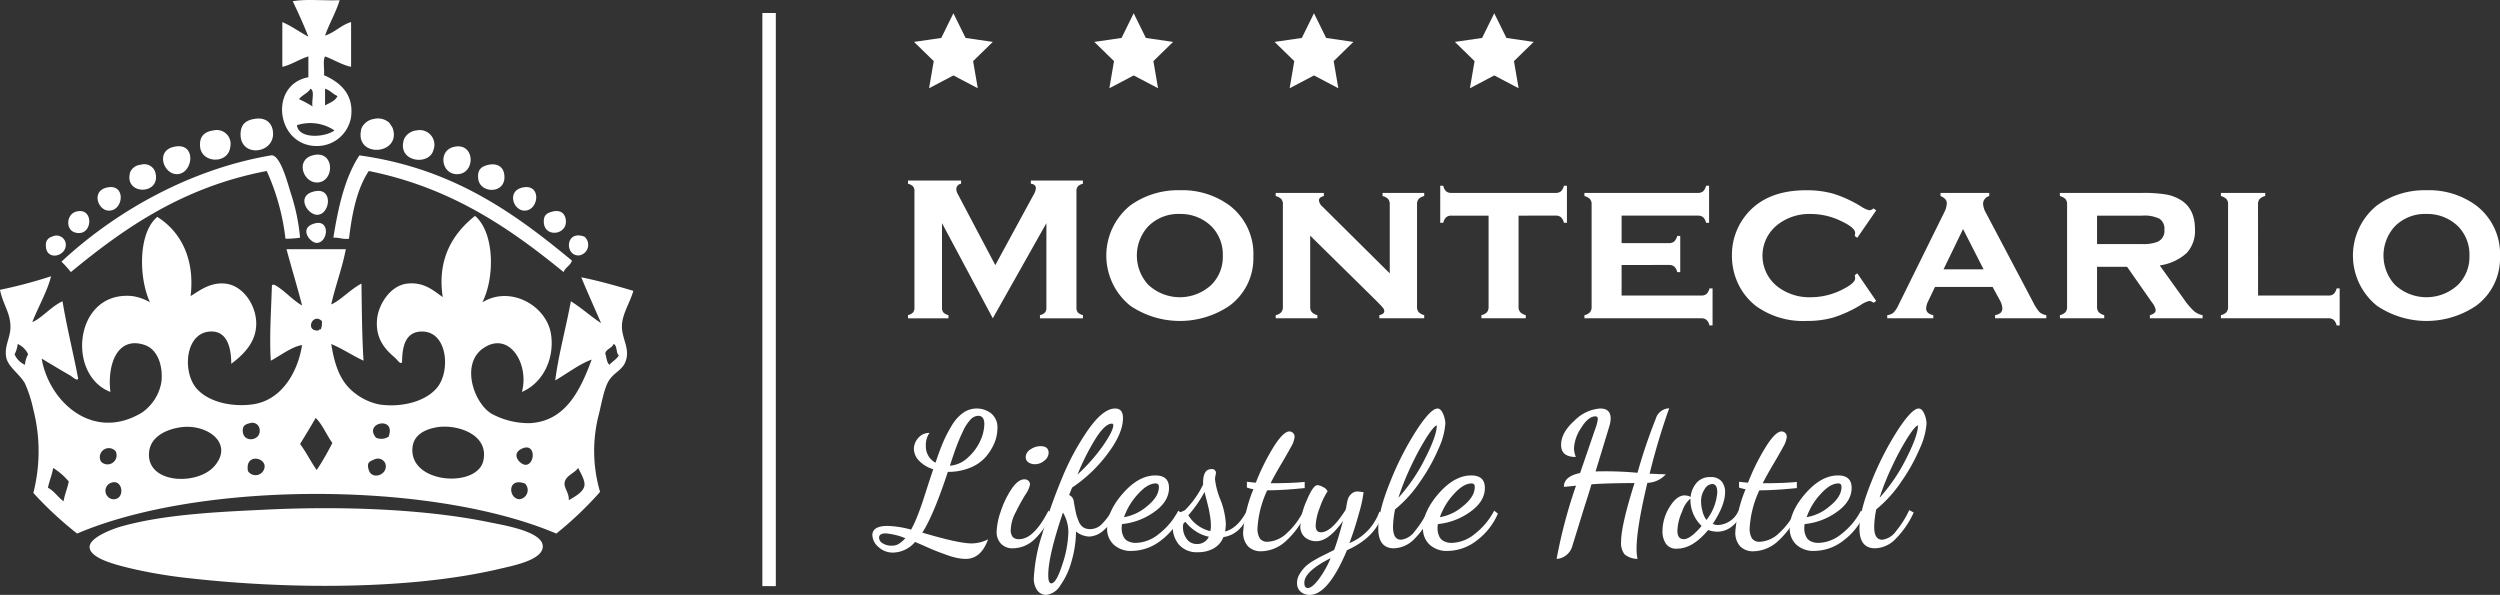 <svg xmlns="http://www.w3.org/2000/svg" width="472.428" height="112.415" viewBox="0 0 472.428 112.415">
  <rect x="0" y="0" width="472.428" height="112.415" fill="#333333" stroke="none"/>
  <g id="logo-oriz" transform="translate(-19.606 -18.172)">
    <path id="Tracciato_1" data-name="Tracciato 1" d="M32.009,64.074a1.763,1.763,0,0,0-2.559-1.18,1.53,1.53,0,0,0-1.18,1.574c-.058,3.252,4.191,2.123,3.739-.394m-9.056,19.1a3.869,3.869,0,0,1,1.97,1.969,4.344,4.344,0,0,0-.592,1.967,3.864,3.864,0,0,1-1.969-1.967,5.914,5.914,0,0,0,.591-1.969m6.7,23.428a12.439,12.439,0,0,1,2.951,2.559c-.262,1.311-.759,2.391-.984,3.74-1.073-.763-1.743-1.932-2.953-2.559.263-1.312.761-2.391.985-3.74m11.811-3.15a1.716,1.716,0,0,1-2.757,1.968,1.7,1.7,0,0,1,2.757-1.968m-.591,9.055a1.613,1.613,0,0,1-.592-2.953c2.578-1.394,3.181,3.212.592,2.953m12.8-13.584c4.972-.753,10.188,2.958,6.494,7.285-3.107,3.639-12.073,3.405-12.4-1.773-.222-3.482,2.944-5.065,5.907-5.512m13.188-.789a1.367,1.367,0,0,1,1.771.985c.55,2.342-3,2.892-3.148.59-.065-1,.374-1.366,1.377-1.575m2.753,8.074a1.714,1.714,0,0,1-3.148.983c-.589-3.176,2.964-2.735,3.148-.983m9.648-9.057c1.332,1.291,2.037,3.214,3.15,4.725a51.77,51.77,0,0,1-2.952,5.118c-1.124-1.568-1.994-3.388-3.15-4.922q1.509-2.433,2.953-4.922M80.438,78.84a3.645,3.645,0,0,1-.2,1.574c-.23-.032-.35.044-.394.2-2.7.291-1.186-3.461.59-1.772m9.842,26.183a1.52,1.52,0,0,1,2.166.786c.587,2.063-2.527,3.18-3.148,1.183-.448-1.439.154-1.622.983-1.969m2.757-4.331a2.506,2.506,0,0,1-2.361.2c-2.472-2.887,3.885-4.192,2.361-.2m4.527,1.968c.224-2,1.845-3.265,4.527-3.74,3.692-.656,9.969,1.225,8.859,6.3-1.149,5.261-14.162,4.386-13.386-2.559m21.261,6.89a1.745,1.745,0,0,1-.984,2.953c-2.15.056-2.5-4.272.984-2.953m-.786-6.5c2.795-1.521,2.805,2.762.985,2.953-1.01.1-2.923-1.9-.985-2.953m8.266,6.3c.224-1.306,1.85-1.733,2.562-2.756.47.986,1.342,2.355,1.181,3.347-.214,1.3-1.985,2.152-2.954,2.756.1-1.392-.96-2.315-.788-3.347m9.254-26.184c.751.3.408,1.693.985,2.165-.422.759-1.226,1.138-1.773,1.772-.533-.449-.536-1.43-.788-2.167.233-.882,1.278-.951,1.576-1.77M21.576,80.218c-.086,1.9-1.187,3.427-.788,5.511.343,1.782,2.645,3.23,3.543,4.923a24.679,24.679,0,0,1,1.577,4.922,31.817,31.817,0,0,1,0,15.748A69.251,69.251,0,0,0,34.175,119c23.469-10.016,67.072-9.958,90.557,0A65.887,65.887,0,0,0,133,111.126a27.441,27.441,0,0,1-.2-14.764c.507-2.114.951-4.649,1.77-6.1.887-1.576,2.523-2.095,3.151-3.544,1.11-2.561-.6-4.362-.591-6.891.01-2.244,1.465-4.311,2.166-6.692-3.193-.941-6.4-1.866-9.843-2.559,1.2,2.929,2.5,5.764,3.738,8.661-1.975-1.3-3.683-2.878-5.708-4.134-.905,4.936-2.389,10.34-2.952,14.962,2.194-1.287,4.78-3.227,6.891-3.938-2.145,5.745-4.892,11.6-11.615,12.008a14.725,14.725,0,0,1-7.285-1.769c-3.377-1.994-5.925-9.436-1.576-12.4,4.9-3.346,8.721,3.014,7.285,8.27,4.012-1.727,6.167-6.269,5.512-10.829-.787-5.471-7.68-9.368-12.993-6.1,2.384-4.666,2.329-13.169-1.377-16.339-3.914,3.11-7.244,7.847-6.1,15.356-1.908-1.377-3.629-2.889-6.7-2.56-3.16.338-5.43,3.871-5.708,6.693-.368,3.726,1.584,5.787,3.347,7.284.434.367,1.18,1.537,1.378.788.013-3.374.9-5.691,3.739-5.71,4.708-.028,5.392,6.982,3.151,10.238-1.888,2.742-6.56,4.234-11.222,3.543a11.093,11.093,0,0,1-5.907-3.347c-1.752-1.961-2.6-4.621-3.148-8.072,2.174.909,3.99,2.177,6.1,3.15-.3-4.692-.313-9.661-.394-14.568-2.037,1.047-4,3.218-5.708,3.938.8-3.6,2.049-6.744,2.755-10.434H73.745c.964,3.563,2.022,7.035,2.953,10.63-1.453-.777-3.033-2.459-4.332-3.346-.313-.216-1.194-.911-1.378-.394-.128,4.53-.509,9.859-.2,14.174,1.84-.984,4.013-2.679,5.906-2.953-.859,5.345-4,10.519-9.451,11.222-3.9.5-8.2-.457-10.433-2.952-2.894-3.234-2.186-11.05,2.953-10.83,2.915.127,3.55,3.385,3.544,6.1,2.3-1.722,4.765-4.1,4.722-7.677-.04-3.468-2.527-7.161-5.9-7.481-2.9-.274-4.945,1.438-6.5,2.362.848-7.171-1.993-12.291-6.3-14.961-3.647,3.024-3.508,11.529-1.379,16.142a9.234,9.234,0,0,0-3.345-1.181c-10.96-1.075-12.525,14.92-4.133,18.112-.641-5.254,1.353-10.629,6.5-8.86,2.49.857,3.447,4.022,3.148,6.891a8.785,8.785,0,0,1-3.74,5.905c-9.238,5.528-17.526-2.107-18.9-10.237,1.581.957,3.729,2.24,5.316,3.15.478.273,1.456,1.238,1.575.591-.937-4.9-2.119-9.563-2.953-14.569-2.124.966-3.978,3.239-5.71,3.937,1.1-2.838,2.921-6,3.543-8.662a91.909,91.909,0,0,1-9.647,2.561c.573,2.838,2.1,4.526,1.97,7.283M63.114,45.964a2.614,2.614,0,0,0-3.148-3.151c-2.1.287-2.648,1.49-2.56,2.953.2,3.33,5.332,3.459,5.708.2m42.721,5.119c3.763.158,3.629-6.261-.592-5.119-2.835.767-2.222,5,.592,5.119m9.054,0c-.231-1.516-1.45-2.082-2.952-1.773-1.777.366-2.068,1.309-1.969,2.56.236,3,5.509,3.054,4.921-.787m-29.332,12.2c.581-4.931,1.539-9.483,3.739-12.8,15.505,3.133,26.552,10.721,36.814,19.1.34-.906,1.288-1.205,1.575-2.165-10.949-9.066-22.579-17.449-40.162-19.885-2.709,4.115-3.981,9.666-4.92,15.553,1.111-.061,1.751.349,2.954.2m8.267-20.868c-.093-.283-.741-1.147-.589-.983a3.153,3.153,0,0,0-2.956-.789,3.05,3.05,0,0,0-2.361,1.772c-1.559,5.716,7.6,5.119,5.906,0m7.677,4.135a2.774,2.774,0,0,0-3.151-3.742,2.921,2.921,0,0,0-2.36,1.576c-1.549,4.392,4.706,5.212,5.51,2.166m10.435,70.279c-12.2-2.49-27.765-3.036-41.932-2.362-9.043.432-19.2.87-27.364,3.151-1.939.542-6.153,2.167-6.1,3.937.06,2.2,5.245,3.423,8.268,4.135a92.487,92.487,0,0,0,10.826,1.771c18.452,2.063,41.435,2.182,58.272-1.771,2.809-.661,8.364-1.718,8.269-4.332-.1-2.769-7.292-3.926-10.236-4.528m6.693-58.862c2.856.136,3.43-5.285-.394-4.332-2.826.706-1.649,4.234.394,4.332m10.434,8.465a2.03,2.03,0,0,0,.984-3.543c-3.691-1.376-3.763,3.742-.984,3.543M126.5,59.548c-.177-.94-.875-1.818-2.558-1.378-1.183.307-1.613.825-1.573,1.969.1,3.091,4.711,2.433,4.131-.59M53.074,51.082c3.12-.071,3.788-6.335-.788-5.119-3.277.87-1.743,5.176.788,5.119m25.2-16.143c.875.372.162,2.329.395,3.347a20.656,20.656,0,0,0-2.56-1.377c.6-.781,1.642-1.113,2.165-1.969m4.53,7.873c-1.626,1.284-6.748,1.745-7.089-.983a8.2,8.2,0,0,1,7.089.983M81.03,34.939c.964.281,1.466,1.028,2.361,1.377-.429.95-1.473,1.283-2.361,1.773ZM79.65,45.766a6.512,6.512,0,0,0,6.3-5.511c.521-4.092-1.812-6.425-5.118-7.875.127-1.118-.259-2.754.2-3.544,1.69.605,3.046,1.545,4.921,1.969V22.339c-1.919.575-3.038,1.95-4.921,2.56.813-2.335,2.023-4.274,2.755-6.693-2.888.13-6.3-.262-8.86.2,1.039,2.178,2.042,4.389,2.953,6.7-1.672-.888-3.126-1.992-4.921-2.757V30.8c1.857-.437,3.162-1.43,4.921-1.969v3.938c-7.587,1.4-6.093,13.177,1.772,12.993M71.185,43.01c-.188-1.55-1.286-2.75-3.543-2.363-1.765.3-2.454,1.185-2.56,2.56-.372,4.912,6.63,4.13,6.1-.2M48.941,50.689a2.187,2.187,0,0,0-2.756-1.379,2.349,2.349,0,0,0-1.97,1.379c-1.323,4.469,6.012,4.4,4.726,0M33.782,62.105c3.431.975,3.682-4.933.195-3.936-1.861.532-1.994,3.427-.195,3.936m6.3-4.133c2.938.167,3.428-5.317-.394-4.332-2.787.721-1.6,4.218.394,4.332m38.585-3.543c-3.12.968-.832,4.464.983,4.332,2.455-.179,3-5.569-.983-4.332m0,6.1c-2.5.975-.388,3.557.787,3.543,2.251-.026,2.647-4.886-.787-3.543M70.791,47.538C55,50.246,40.97,58.529,31.222,67.619A21.46,21.46,0,0,1,33,69.587c10.248-8.453,21.3-16.106,37.01-19.1a42.745,42.745,0,0,1,3.542,12.8,18.652,18.652,0,0,0,2.757-.2,37.528,37.528,0,0,0-1.771-8.465c-.578-1.862-2-7.386-3.742-7.088m7.875,0c-3.306.9-1.733,5.293.983,5.119,3.267-.209,3.216-6.262-.983-5.119" transform="translate(0)" fill="#fff"/>
    <path id="Tracciato_2" data-name="Tracciato 2" d="M366.732,23.1l2.3,4.664,5.147.748-3.724,3.63.879,5.126-4.6-2.42-4.6,2.42.879-5.126-3.724-3.63,5.147-.748Z" transform="translate(-166.959 -2.421)" fill="#fff"/>
    <path id="Tracciato_3" data-name="Tracciato 3" d="M433.732,23.1l2.3,4.664,5.147.748-3.724,3.63.879,5.126-4.6-2.42-4.6,2.42.879-5.126-3.724-3.63,5.147-.748Z" transform="translate(-199.891 -2.421)" fill="#fff"/>
    <path id="Tracciato_4" data-name="Tracciato 4" d="M500.732,23.1l2.3,4.664,5.147.748-3.724,3.63.879,5.126-4.6-2.42-4.6,2.42.879-5.126-3.724-3.63,5.147-.748Z" transform="translate(-232.823 -2.421)" fill="#fff"/>
    <path id="Tracciato_5" data-name="Tracciato 5" d="M567.732,23.1l2.3,4.664,5.147.748-3.724,3.63.879,5.126-4.6-2.42-4.6,2.42.879-5.126-3.724-3.63,5.147-.748Z" transform="translate(-265.755 -2.421)" fill="#fff"/>
    <path id="Tracciato_6" data-name="Tracciato 6" d="M373.08,111.3l-9.6-17.978V109.3a1.322,1.322,0,0,0,.266.9,1.946,1.946,0,0,0,.953.5v.61h-7.645v-.61a1.944,1.944,0,0,0,.953-.5,1.325,1.325,0,0,0,.267-.9V87.258a1.3,1.3,0,0,0-.267-.878,1.956,1.956,0,0,0-.953-.5v-.61h10.031v.61a1.024,1.024,0,0,0-.9,1.048,1.9,1.9,0,0,0,.267.877l7.1,13.452,7.194-13.223a3.191,3.191,0,0,0,.477-1.278q0-.781-.953-.877v-.61h9.84v.61a1.957,1.957,0,0,0-.953.5,1.292,1.292,0,0,0-.267.878V109.3a1.319,1.319,0,0,0,.267.9,1.944,1.944,0,0,0,.953.5v.61h-8.121v-.61a1.847,1.847,0,0,0,.944-.486,1.331,1.331,0,0,0,.277-.905V93.321Z" transform="translate(-165.864 -32.982)" fill="#fff"/>
    <path id="Tracciato_7" data-name="Tracciato 7" d="M444.62,88.871a15.07,15.07,0,0,1,9.419,2.875,11.508,11.508,0,0,1,4.508,9.666,11.119,11.119,0,0,1-4.508,9.285,16.723,16.723,0,0,1-18.753,0,12.176,12.176,0,0,1,0-18.951,15.41,15.41,0,0,1,9.334-2.875m.021,4.483a8.008,8.008,0,0,0-5.972,2.348,8.165,8.165,0,0,0,0,11.019,8.74,8.74,0,0,0,11.965,0,7.4,7.4,0,0,0,2.139-5.393,7.6,7.6,0,0,0-2.139-5.626,8.311,8.311,0,0,0-5.993-2.348" transform="translate(-202.09 -34.75)" fill="#fff"/>
    <path id="Tracciato_8" data-name="Tracciato 8" d="M500.231,97.947V111.38a1.509,1.509,0,0,0,.307,1.013,2.105,2.105,0,0,0,1.046.57v.592h-7.868v-.592a1.993,1.993,0,0,0,1.046-.55,1.517,1.517,0,0,0,.308-1.015V92.025a1.475,1.475,0,0,0-.3-.995,2.307,2.307,0,0,0-1.058-.571v-.592h9.1v.592q-.931.233-.931.825a1.86,1.86,0,0,0,.677,1.185l12.708,12.605V92.025a1.514,1.514,0,0,0-.3-1,2.115,2.115,0,0,0-1.058-.561v-.592h7.869v.592a2.116,2.116,0,0,0-1.058.56,1.5,1.5,0,0,0-.3,1v19.355a1.5,1.5,0,0,0,.3,1,2.223,2.223,0,0,0,1.058.581v.592H513.3v-.592q.931-.188.932-.776a.983.983,0,0,0-.254-.609q-.254-.316-1.164-1.238Z" transform="translate(-233.036 -35.24)" fill="#fff"/>
    <path id="Tracciato_9" data-name="Tracciato 9" d="M569.653,92.854v17.218a1.507,1.507,0,0,0,.3,1,2.223,2.223,0,0,0,1.058.581v.592h-8.376v-.592a2,2,0,0,0,1.047-.55,1.52,1.52,0,0,0,.307-1.014V92.854h-6.98a1.525,1.525,0,0,0-1.026.3,2.142,2.142,0,0,0-.56,1.052h-.57v-7h.57a2.055,2.055,0,0,0,.54,1.046,1.514,1.514,0,0,0,1.027.307h19.646a1.553,1.553,0,0,0,1.026-.3,2.122,2.122,0,0,0,.561-1.058h.572v7h-.572a2.142,2.142,0,0,0-.561-1.052,1.524,1.524,0,0,0-1.026-.3Z" transform="translate(-263.084 -33.932)" fill="#fff"/>
    <path id="Tracciato_10" data-name="Tracciato 10" d="M615.472,102.181v5.774H630.51a1.533,1.533,0,0,0,1-.291,2.093,2.093,0,0,0,.56-1.063h.592v7h-.592a2,2,0,0,0-.55-1.046,1.516,1.516,0,0,0-1.015-.307H608.45v-.592a2,2,0,0,0,1.047-.55,1.519,1.519,0,0,0,.307-1.015V90.717a1.474,1.474,0,0,0-.3-.994,2.307,2.307,0,0,0-1.058-.571V88.56h21.4a1.547,1.547,0,0,0,1.026-.3,2.113,2.113,0,0,0,.56-1.057h.571v7h-.571a2.094,2.094,0,0,0-.56-1.062,1.57,1.57,0,0,0-1.026-.291H615.472v5.2H624.4a1.511,1.511,0,0,0,1-.3,2.233,2.233,0,0,0,.582-1.058h.571v6.831h-.571a2.135,2.135,0,0,0-.561-1.051,1.527,1.527,0,0,0-1.026-.3Z" transform="translate(-289.43 -33.932)" fill="#fff"/>
    <path id="Tracciato_11" data-name="Tracciato 11" d="M686.946,104.564l3.575,5.224-.487.359a1.575,1.575,0,0,0-.8-.359,5.049,5.049,0,0,0-1.67.783,23.9,23.9,0,0,1-5.118,2.347,18.108,18.108,0,0,1-5.118.655,15.238,15.238,0,0,1-9.454-2.77,11.626,11.626,0,0,1-3.3-3.977,12.189,12.189,0,0,1-1.311-5.6,11.884,11.884,0,0,1,2.411-7.36q3.785-4.992,11.611-4.991a18.449,18.449,0,0,1,5.15.655,23.228,23.228,0,0,1,5.129,2.348,5.043,5.043,0,0,0,1.67.783,1.567,1.567,0,0,0,.8-.359l.487.38-3.575,5.182-.465-.337a1.778,1.778,0,0,1,.043-.316c.014-.126.021-.217.021-.273q0-1.03-2.855-2.337a12.99,12.99,0,0,0-5.457-1.241,9.744,9.744,0,0,0-6.345,2.025,7.427,7.427,0,0,0,0,11.706,9.865,9.865,0,0,0,6.345,2,13.194,13.194,0,0,0,5.986-1.5q2.326-1.184,2.326-2.072c0-.028-.021-.225-.063-.592Z" transform="translate(-316.369 -34.75)" fill="#fff"/>
    <path id="Tracciato_12" data-name="Tracciato 12" d="M740.893,107.634H730l-1.227,2.58a3.725,3.725,0,0,0-.444,1.46q0,1.015,1.354,1.29v.592h-8.7v-.592a2.257,2.257,0,0,0,1.195-.486,5.217,5.217,0,0,0,.921-1.417l8.65-17.512a4.061,4.061,0,0,0,.486-1.735q0-.867-1.184-1.354v-.592h9.2v.592a1.543,1.543,0,0,0-1.163,1.438,3.9,3.9,0,0,0,.528,1.714l8.969,16.983a8.13,8.13,0,0,0,1.163,1.792,2.508,2.508,0,0,0,1.29.576v.592h-9.676v-.592q1.372-.231,1.373-1.285a3.59,3.59,0,0,0-.529-1.622Zm-1.706-3.32-3.88-7.619-3.693,7.619Z" transform="translate(-344.74 -35.24)" fill="#fff"/>
    <path id="Tracciato_13" data-name="Tracciato 13" d="M792.166,103.827v7.554a1.5,1.5,0,0,0,.3,1,2.227,2.227,0,0,0,1.058.58v.592h-8.376v-.592a1.992,1.992,0,0,0,1.047-.55,1.519,1.519,0,0,0,.308-1.015V92.025a1.477,1.477,0,0,0-.3-.994,2.306,2.306,0,0,0-1.059-.571v-.592h15.525a26.023,26.023,0,0,1,4.61.307,7.975,7.975,0,0,1,2.834,1.111q2.56,1.671,2.56,5.457a6.175,6.175,0,0,1-1.576,4.494,9.707,9.707,0,0,1-5.087,2.336l4.484,6.247a13.869,13.869,0,0,0,1.957,2.353,3.462,3.462,0,0,0,1.661.791v.592H802.15v-.592q1.1-.3,1.1-.949a2.955,2.955,0,0,0-.678-1.414l-4.733-6.774Zm0-4.293h8.545a7.342,7.342,0,0,0,2.876-.423,2.222,2.222,0,0,0,1.311-2.263,2.3,2.3,0,0,0-.92-2.094,6.442,6.442,0,0,0-3.267-.592h-8.545Z" transform="translate(-376.279 -35.24)" fill="#fff"/>
    <path id="Tracciato_14" data-name="Tracciato 14" d="M852.008,109.263h13.261a1.519,1.519,0,0,0,1.015-.291,2.258,2.258,0,0,0,.571-1.062h.571v7h-.571a2.106,2.106,0,0,0-.56-1.057,1.55,1.55,0,0,0-1.026-.3H844.986v-.592a2,2,0,0,0,1.047-.55,1.519,1.519,0,0,0,.307-1.015V92.025a1.473,1.473,0,0,0-.3-.994,2.3,2.3,0,0,0-1.058-.572v-.592h8.376v.592a2.124,2.124,0,0,0-1.058.561,1.511,1.511,0,0,0-.3,1Z" transform="translate(-405.693 -35.24)" fill="#fff"/>
    <path id="Tracciato_15" data-name="Tracciato 15" d="M907.918,88.871a15.074,15.074,0,0,1,9.42,2.875,11.507,11.507,0,0,1,4.508,9.666,11.117,11.117,0,0,1-4.508,9.285,16.723,16.723,0,0,1-18.753,0,12.175,12.175,0,0,1,0-18.951,15.409,15.409,0,0,1,9.334-2.875m.021,4.483a8.011,8.011,0,0,0-5.973,2.348,8.168,8.168,0,0,0,0,11.019,8.74,8.74,0,0,0,11.965,0,7.4,7.4,0,0,0,2.139-5.393,7.6,7.6,0,0,0-2.139-5.626,8.308,8.308,0,0,0-5.993-2.348" transform="translate(-429.811 -34.75)" fill="#fff"/>
    <rect id="Rettangolo_1" data-name="Rettangolo 1" width="2.542" height="108.306" transform="translate(163.671 20.627)" fill="#fff"/>
    <path id="Tracciato_16" data-name="Tracciato 16" d="M343.8,193.942q0-1.76,2.888-1.761a18.451,18.451,0,0,1,4.437.7,19.844,19.844,0,0,0,1.162-2.5q.6-1.514.986-2.677l1.057-3.275q.7-2.149.986-2.959a6.153,6.153,0,0,1-2.694-1.62,3.256,3.256,0,0,1-.968-2.219,3.1,3.1,0,0,1,.828-2.077,2.692,2.692,0,0,1,2.13-.951,3.823,3.823,0,0,0-.7,2.394,3.488,3.488,0,0,0,1.831,3.24q.74-2.253,1.444-3.891a24.863,24.863,0,0,1,1.655-3.187,7.65,7.65,0,0,1,2.13-2.359,4.46,4.46,0,0,1,5.247.088,3.373,3.373,0,0,1,1.215,2.905,7.08,7.08,0,0,1-.546,2.658,9.876,9.876,0,0,1-1.6,2.624,7.69,7.69,0,0,1-2.94,2.078,10.732,10.732,0,0,1-4.279.81q-2.713,8.241-4.824,11.48,6.832,2.043,9.332,2.043a7.023,7.023,0,0,0,3.1-.775q-1.339,3.7-4.226,3.7a8.266,8.266,0,0,1-1.621-.176,14.375,14.375,0,0,1-2.007-.581q-1.127-.405-1.884-.7t-2.148-.916q-1.391-.617-1.919-.828a5.6,5.6,0,0,1-4.086,2.007,3.971,3.971,0,0,1-2.852-1.074,3.083,3.083,0,0,1-1.127-2.2m1.972,1.532a3.053,3.053,0,0,0,1.655.441,2.553,2.553,0,0,0,1.356-.335,6.631,6.631,0,0,0,1.25-1.074,12.222,12.222,0,0,0-3.7-.916q-1.268,0-1.268.81a1.266,1.266,0,0,0,.7,1.074m12.678-14.667a5.617,5.617,0,0,0,3.469-1.6,9.524,9.524,0,0,0,2.306-3.169,7.872,7.872,0,0,0,.74-3.081q0-1.586-1.162-1.586a2.058,2.058,0,0,0-1.444.705,8.016,8.016,0,0,0-1.408,2.166q-.706,1.462-1.233,2.87t-1.267,3.7" transform="translate(-159.348 -74.624)" fill="#fff"/>
    <path id="Tracciato_17" data-name="Tracciato 17" d="M389.994,200.149a12.87,12.87,0,0,1,.739-3.714,17.411,17.411,0,0,1,2.007-4.244q1.268-1.937,2.5-1.937a1.1,1.1,0,0,1,.757.264.958.958,0,0,1,.3.757,5.3,5.3,0,0,1-.9,1.919q-.9,1.461-1.813,3.31a7.433,7.433,0,0,0-.916,3.188,2.107,2.107,0,0,0,.387,1.479,1.629,1.629,0,0,0,1.2.388q2.782,0,5.53-5.388l.528.563a12.754,12.754,0,0,1-3.134,4.825,5.989,5.989,0,0,1-4.085,1.726,2.957,2.957,0,0,1-2.289-.881,3.2,3.2,0,0,1-.81-2.255m5.494-14.121a1.743,1.743,0,0,1,.9-1.427,3.34,3.34,0,0,1,1.92-.616q1.513,0,1.514,1.3a1.913,1.913,0,0,1-.81,1.426,2.67,2.67,0,0,1-1.761.686,2.147,2.147,0,0,1-1.25-.352,1.162,1.162,0,0,1-.51-1.021" transform="translate(-182.054 -81.501)" fill="#fff"/>
    <path id="Tracciato_18" data-name="Tracciato 18" d="M403.844,201.83a31.613,31.613,0,0,1,1.532-7.959,101.966,101.966,0,0,1,3.733-10.6,47.44,47.44,0,0,1,5.018-9.3q2.817-3.979,5.071-3.979,1.48,0,1.48,1.8,0,2.923-2.941,6.8a27.218,27.218,0,0,1-6.673,6.339l-.563,1.408a1.476,1.476,0,0,1,.88,1.233q.247,1.444.405,2.148a9.389,9.389,0,0,0,.511,1.549,2.449,2.449,0,0,0,.88,1.18,2.382,2.382,0,0,0,1.3.335,3.048,3.048,0,0,0,2.1-.845,12.154,12.154,0,0,0,2.025-2.642l.774.563a9.179,9.179,0,0,1-2.447,3.24,4.345,4.345,0,0,1-2.624,1.092,4.284,4.284,0,0,1-2.5-.951,21.013,21.013,0,0,1-.846,5.634,14.341,14.341,0,0,1-2.13,4.561,3.569,3.569,0,0,1-2.694,1.779,2.164,2.164,0,0,1-1.567-.74,3.763,3.763,0,0,1-.722-2.642m3.276,1.2q.95,0,2.095-3.557a20.761,20.761,0,0,0,1.145-6.233,7.339,7.339,0,0,0-1.022-3.592q-2.782,8.169-2.782,11.832,0,1.549.564,1.55m4.965-20.566a33.656,33.656,0,0,0,4.877-5.529q1.884-2.747,1.884-3.8a.249.249,0,0,0-.282-.282q-1.233,0-2.958,2.659a44.536,44.536,0,0,0-3.522,6.955" transform="translate(-188.862 -74.624)" fill="#fff"/>
    <path id="Tracciato_19" data-name="Tracciato 19" d="M431.062,204.86q0-3.2,2.976-6.6t6.145-3.4q2.57,0,2.57,2.359,0,2.536-2.747,4.508a12.546,12.546,0,0,1-6.128,2.324,4.144,4.144,0,0,0-.07.81,4.036,4.036,0,0,0,.053.67,4.155,4.155,0,0,0,.282.862,1.792,1.792,0,0,0,.845.88,3.169,3.169,0,0,0,1.532.335,7.171,7.171,0,0,0,4.384-1.744,13.287,13.287,0,0,0,3.61-4.349l.7.563a12.547,12.547,0,0,1-4.033,5.107,9.049,9.049,0,0,1-5.441,1.937,4.747,4.747,0,0,1-3.451-1.2,4.085,4.085,0,0,1-1.233-3.064m3.2-2.113a8.83,8.83,0,0,0,4.314-2.043q2.271-1.8,2.272-3.662,0-.669-.6-.669-1.55,0-3.381,2.042a12.494,12.494,0,0,0-2.606,4.332" transform="translate(-202.24 -86.845)" fill="#fff"/>
    <path id="Tracciato_20" data-name="Tracciato 20" d="M455.439,203.386a3.268,3.268,0,0,1,.441-1.867,2.515,2.515,0,0,1,1.126-.915,4.373,4.373,0,0,0,.758-.352,17.691,17.691,0,0,0,3.415-4.825v-.352q0-2.57,1.585-2.571a.734.734,0,0,1,.845.7,3.4,3.4,0,0,1-.089.511,3.589,3.589,0,0,0-.087.757,14.844,14.844,0,0,0,1.021,3.821,14.563,14.563,0,0,1,1.021,4.561,9.092,9.092,0,0,1-.141,1.444q2.393-.6,4.155-3.979l.422.317q-1.444,4.191-4.894,4.719a4.148,4.148,0,0,1-1.832,2.131,5.807,5.807,0,0,1-2.923.722,4.459,4.459,0,0,1-3.645-1.426,5.164,5.164,0,0,1-1.18-3.4m1.937.071a3.7,3.7,0,0,0,.7,2.236,2.264,2.264,0,0,0,1.937.969,2.361,2.361,0,0,0,2.253-1.373,6.933,6.933,0,0,1-2.535-1.075,8.007,8.007,0,0,1-1.867-1.707q-.493.106-.494.951m1.022-2.218a6.644,6.644,0,0,0,4.155,2.993,3.874,3.874,0,0,0,.106-1.092,10.677,10.677,0,0,0-.141-1.637q-.141-.9-.247-1.409t-.422-1.726q-.317-1.216-.387-1.532a24.1,24.1,0,0,1-3.064,4.4" transform="translate(-214.222 -85.688)" fill="#fff"/>
    <path id="Tracciato_21" data-name="Tracciato 21" d="M481.619,197.46a25.835,25.835,0,0,1,1.937-8.029,6.541,6.541,0,0,1-1.233-.317v-1.092q.845.106,1.69.176a41.1,41.1,0,0,1,3.4-6.832q1.814-2.853,2.94-2.853a.992.992,0,0,1,.985,1.021,4.576,4.576,0,0,1-.669,1.884q-.67,1.25-1.9,3.327T486.8,188.3q4.048,0,6.444-.247v1.162q-4.193.423-7.079.423a19.24,19.24,0,0,0-1.832,7.079,3.456,3.456,0,0,0,.458,2.044,1.7,1.7,0,0,0,1.444.6,5.59,5.59,0,0,0,3.61-1.6,13.861,13.861,0,0,0,3.223-4.35l.493.352a15.421,15.421,0,0,1-3.733,5.335,7.068,7.068,0,0,1-4.755,2.06,3.388,3.388,0,0,1-2.535-.933,3.793,3.793,0,0,1-.916-2.765" transform="translate(-227.09 -78.812)" fill="#fff"/>
    <path id="Tracciato_22" data-name="Tracciato 22" d="M501.636,216.914a3.149,3.149,0,0,1,.492-1.655,7.194,7.194,0,0,1,1.057-1.373,8.709,8.709,0,0,1,1.743-1.25,20.344,20.344,0,0,1,1.814-.968l1.9-.95q.6-1.516,1.69-5.495-2.712,3.839-5.071,3.839a3.311,3.311,0,0,1-2.078-.7,2.619,2.619,0,0,1-.916-2.218,13.123,13.123,0,0,1,1.2-4.789q1.2-2.887,2.043-2.888a2.607,2.607,0,0,1,1.056.37,1.594,1.594,0,0,1,.846.792,13.386,13.386,0,0,0-1.462,3.064,10.542,10.542,0,0,0-.792,3.38q0,1.3.985,1.3h.035q1.972,0,4.649-4.261a6.88,6.88,0,0,0,.159-.793,11.726,11.726,0,0,1,.264-1.215,2.237,2.237,0,0,1,.634-.969,1.662,1.662,0,0,1,1.2-.475q.14,0,1.126.141a23.49,23.49,0,0,1-.827,3.839q-.792,2.958-1.848,5.775a10.008,10.008,0,0,0,5.669-5.952l.6.493q-1.339,4.4-6.727,6.8-3.557,8.452-7.042,8.452a2.569,2.569,0,0,1-1.691-.581,2.088,2.088,0,0,1-.7-1.708m1.372,0q0,.985.669.986.74,0,1.937-1.5a18.954,18.954,0,0,0,2.36-4.139q-4.966,2.5-4.966,4.649" transform="translate(-236.929 -88.616)" fill="#fff"/>
    <path id="Tracciato_23" data-name="Tracciato 23" d="M531.832,192.675q0-3.239,2.235-8.787a56.875,56.875,0,0,1,4.948-9.72q2.711-4.173,4.014-4.173.6,0,1.022.934a4.983,4.983,0,0,1,.458,1.884,13.344,13.344,0,0,1-1.215,4.6,34.307,34.307,0,0,1-3.5,6.321,23.842,23.842,0,0,1-4.79,5.318,18.84,18.84,0,0,0-.387,3.2v.106q0,2.429,1.514,2.43a3.739,3.739,0,0,0,2.623-1.638,17.719,17.719,0,0,0,2.483-3.962l.845.458a17.1,17.1,0,0,1-3.416,4.982,5.608,5.608,0,0,1-3.874,1.78q-2.958,0-2.957-3.733m3.8-5.811a33.075,33.075,0,0,0,5.036-7.413q2.219-4.348,2.219-6.251-.459,0-1.8,2.043a47.579,47.579,0,0,0-2.923,5.335,48.349,48.349,0,0,0-2.536,6.286" transform="translate(-251.771 -74.624)" fill="#fff"/>
    <path id="Tracciato_24" data-name="Tracciato 24" d="M548.452,204.86q0-3.2,2.976-6.6t6.146-3.4q2.569,0,2.57,2.359,0,2.536-2.747,4.508a12.548,12.548,0,0,1-6.128,2.324,4.5,4.5,0,0,0-.017,1.48,4.1,4.1,0,0,0,.282.862,1.788,1.788,0,0,0,.845.88,3.17,3.17,0,0,0,1.532.335,7.174,7.174,0,0,0,4.385-1.744,13.293,13.293,0,0,0,3.609-4.349l.7.563a12.536,12.536,0,0,1-4.032,5.107,9.049,9.049,0,0,1-5.441,1.937,4.747,4.747,0,0,1-3.451-1.2,4.086,4.086,0,0,1-1.233-3.064m3.2-2.113a8.827,8.827,0,0,0,4.314-2.043q2.271-1.8,2.271-3.662,0-.669-.6-.669-1.55,0-3.381,2.042a12.5,12.5,0,0,0-2.606,4.332" transform="translate(-259.94 -86.845)" fill="#fff"/>
    <path id="Tracciato_25" data-name="Tracciato 25" d="M598.109,198.381a94.726,94.726,0,0,1,3.663-13.84q-1.937.211-2.289.212,0-1.972,3.065-2.606l2.923-8.523a6.941,6.941,0,0,0,.423-1.69c0-.328-.154-.493-.458-.493q-1.339,0-2.694,2.183a7.627,7.627,0,0,0-1.356,3.909,5.264,5.264,0,0,0,.352,1.585q-2.782,0-2.783-2.289,0-2.325,2.554-4.6a7.509,7.509,0,0,1,4.842-2.272q1.972,0,1.972,1.9a5.437,5.437,0,0,1-.281,1.549l-2.57,8.452q.561-.034,1.76-.035,3.17,0,6.163.282a101.45,101.45,0,0,1,3.451-10.213,2.731,2.731,0,0,1,2.535-1.972,127.125,127.125,0,0,0-3.7,12.361q.281,0,1.39.053t1.673.052a4.881,4.881,0,0,1-3.486,1.621q-2.043,8.558-2.043,12.5a10.15,10.15,0,0,0,.177,1.867,3.906,3.906,0,0,1-2.448-.863,3.493,3.493,0,0,1-.651-2.413q0-3.027,2.536-11.058-5.741.036-8.136.247-.034.105-.246.827t-1.127,3.575l-2.254,7.29a3.208,3.208,0,0,1-1.25,1.779,3.052,3.052,0,0,1-1.708.616" transform="translate(-284.347 -74.59)" fill="#fff"/>
    <path id="Tracciato_26" data-name="Tracciato 26" d="M637.449,205.695a8.693,8.693,0,0,1,1.338-4.543q1.339-2.218,2.888-2.218a2.986,2.986,0,0,1,1.091.282,4.895,4.895,0,0,1,1.145-2.677,3.317,3.317,0,0,1,2.623-1.057,2.571,2.571,0,0,1,2.078.793,3.086,3.086,0,0,1,.67,2.06q0,2.429-2.325,5.986a2.175,2.175,0,0,0,.987.212,4.259,4.259,0,0,0,2.113-.651,4.191,4.191,0,0,0,1.726-1.99l.634.457a5.983,5.983,0,0,1-1.99,2.571,4.442,4.442,0,0,1-2.588.88,5.585,5.585,0,0,1-1.761-.317q-2.924,3.523-5.881,3.522a2.35,2.35,0,0,1-2.113-.95,4.159,4.159,0,0,1-.634-2.36m2.818-.106q0,1.62,1.2,1.621,1.268,0,3.38-2.5a6.815,6.815,0,0,1-2.112-5.177,5.335,5.335,0,0,0-1.567,2.448,9.438,9.438,0,0,0-.9,3.609m4.473-5.458a7.153,7.153,0,0,0,.282,1.849,4.309,4.309,0,0,0,.739,1.6,9.49,9.49,0,0,0,2.042-5.247q0-1.55-.986-1.55a1.815,1.815,0,0,0-1.408.986,4.1,4.1,0,0,0-.669,2.359" transform="translate(-303.684 -87.152)" fill="#fff"/>
    <path id="Tracciato_27" data-name="Tracciato 27" d="M664.529,197.46a25.821,25.821,0,0,1,1.937-8.029,6.528,6.528,0,0,1-1.233-.317v-1.092q.844.106,1.69.176a41.1,41.1,0,0,1,3.4-6.832q1.814-2.853,2.94-2.853a.992.992,0,0,1,.985,1.021,4.576,4.576,0,0,1-.669,1.884q-.67,1.25-1.9,3.327t-1.972,3.557q4.048,0,6.444-.247v1.162q-4.191.423-7.078.423a19.228,19.228,0,0,0-1.832,7.079,3.452,3.452,0,0,0,.458,2.044,1.7,1.7,0,0,0,1.444.6,5.59,5.59,0,0,0,3.61-1.6,13.86,13.86,0,0,0,3.223-4.35l.493.352a15.428,15.428,0,0,1-3.733,5.335,7.069,7.069,0,0,1-4.755,2.06,3.389,3.389,0,0,1-2.535-.933,3.793,3.793,0,0,1-.916-2.765" transform="translate(-316.994 -78.812)" fill="#fff"/>
    <path id="Tracciato_28" data-name="Tracciato 28" d="M684.752,204.86q0-3.2,2.976-6.6t6.145-3.4q2.57,0,2.57,2.359,0,2.536-2.747,4.508a12.546,12.546,0,0,1-6.128,2.324,4.18,4.18,0,0,0-.07.81,3.339,3.339,0,0,0,.334,1.532,1.792,1.792,0,0,0,.845.88,3.171,3.171,0,0,0,1.532.335,7.174,7.174,0,0,0,4.385-1.744,13.293,13.293,0,0,0,3.609-4.349l.7.563a12.537,12.537,0,0,1-4.032,5.107,9.049,9.049,0,0,1-5.441,1.937,4.747,4.747,0,0,1-3.451-1.2,4.085,4.085,0,0,1-1.233-3.064m3.2-2.113a8.829,8.829,0,0,0,4.314-2.043q2.272-1.8,2.271-3.662,0-.669-.6-.669-1.55,0-3.381,2.042a12.5,12.5,0,0,0-2.606,4.332" transform="translate(-326.934 -86.845)" fill="#fff"/>
    <path id="Tracciato_29" data-name="Tracciato 29" d="M710.654,192.675q0-3.239,2.236-8.787a56.875,56.875,0,0,1,4.948-9.72q2.711-4.173,4.015-4.173.6,0,1.021.934a4.983,4.983,0,0,1,.458,1.884,13.344,13.344,0,0,1-1.215,4.6,34.3,34.3,0,0,1-3.5,6.321,23.854,23.854,0,0,1-4.79,5.318,18.8,18.8,0,0,0-.387,3.2v.106q0,2.429,1.514,2.43a3.74,3.74,0,0,0,2.624-1.638,17.735,17.735,0,0,0,2.483-3.962l.846.458a17.1,17.1,0,0,1-3.417,4.982,5.606,5.606,0,0,1-3.874,1.78q-2.958,0-2.958-3.733m3.8-5.811a33.09,33.09,0,0,0,5.036-7.413q2.219-4.348,2.219-6.251-.458,0-1.8,2.043a47.569,47.569,0,0,0-2.923,5.335,48.274,48.274,0,0,0-2.536,6.286" transform="translate(-339.666 -74.624)" fill="#fff"/>
  </g>
</svg>
